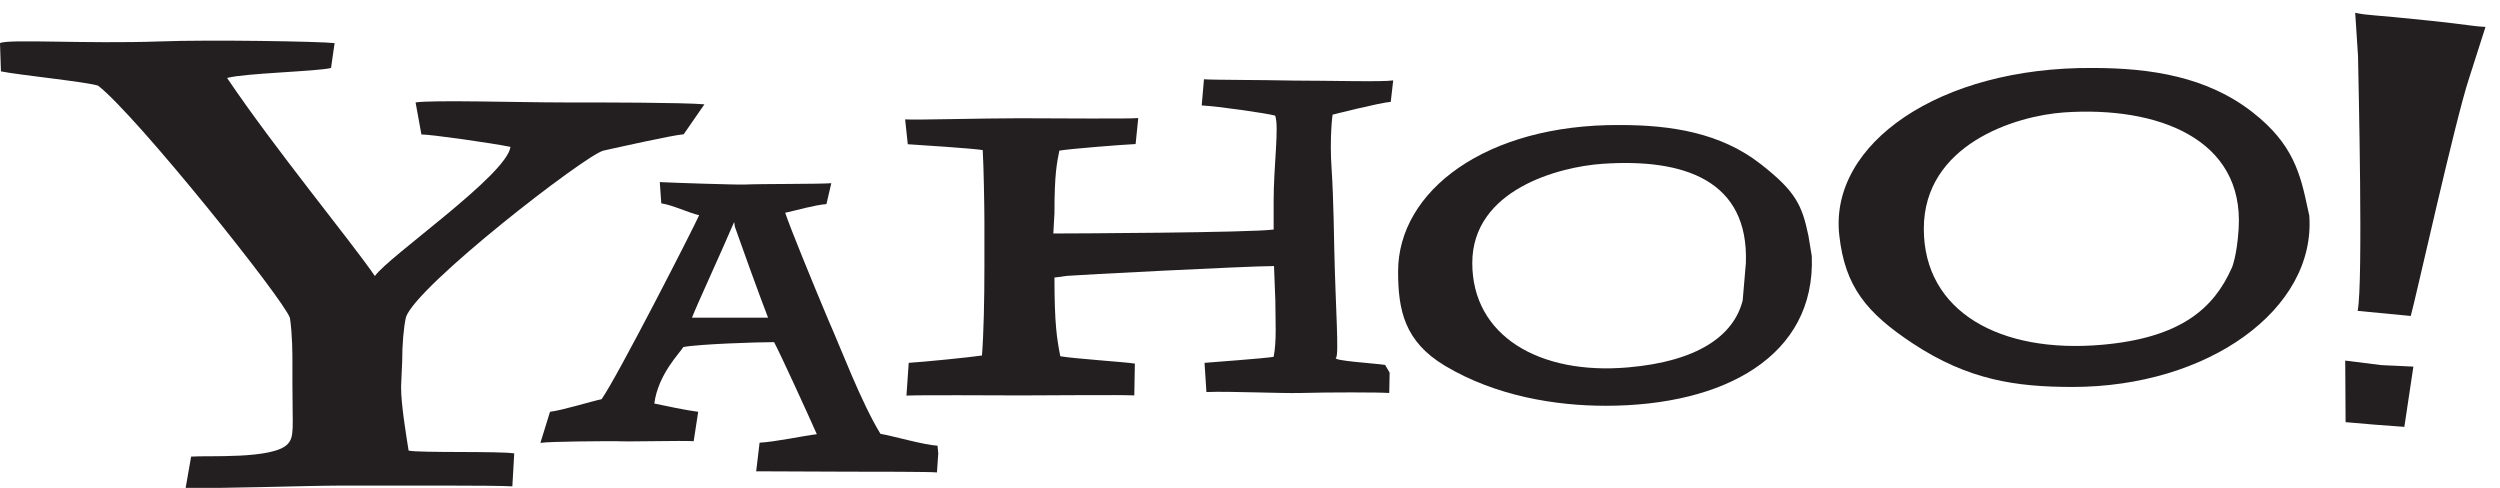 <?xml version="1.0" encoding="utf-8"?>
<!-- Generator: Adobe Illustrator 23.0.3, SVG Export Plug-In . SVG Version: 6.00 Build 0)  -->
<!DOCTYPE svg PUBLIC "-//W3C//DTD SVG 1.1//EN" "http://www.w3.org/Graphics/SVG/1.1/DTD/svg11.dtd">
<svg version="1.1" id="Layer_1" xmlns:x="http://ns.adobe.com/Extensibility/1.0/" xmlns:i="http://ns.adobe.com/AdobeIllustrator/10.0/" xmlns:graph="http://ns.adobe.com/Graphs/1.0/"
	 xmlns="http://www.w3.org/2000/svg" xmlns:xlink="http://www.w3.org/1999/xlink" x="0px" y="0px" width="132.77px"
	 height="25.91px" viewBox="0 0 132.77 25.91" enable-background="new 0 0 132.77 25.91" xml:space="preserve">
<path id="path2217" fill="#231F20" d="M36.31,7.13c-0.65,0.06-3.36,0.67-4.27,0.87c-0.98,0.26-9.89,7.15-10.48,8.84
	c-0.13,0.59-0.2,1.49-0.2,2.33l-0.06,1.37c0,0.97,0.27,2.55,0.4,3.39c0.59,0.13,4.83,0.02,5.61,0.15l-0.1,1.75
	c-0.76-0.06-6.15-0.04-9.22-0.04c-1.56,0-6.58,0.17-8.13,0.12l0.29-1.66c0.85-0.07,4.35,0.15,5.12-0.66
	c0.38-0.4,0.26-0.84,0.26-3.18v-1.11c0-0.52,0-1.5-0.13-2.41C15.08,15.91,7.23,6.11,5.21,4.55C4.63,4.35,0.96,3.98,0.05,3.79L0,2.29
	C0.45,2.06,4.54,2.34,8.5,2.2c2.6-0.1,8.54,0,9.27,0.09l-0.19,1.32c-0.78,0.19-4.54,0.27-5.52,0.53c2.54,3.77,6.55,8.63,7.85,10.52
	c0.72-1.04,7.01-5.37,7.2-6.86c-0.98-0.2-4.21-0.66-4.73-0.66l-0.31-1.7c0.89-0.14,5.54,0,7.86,0c2,0,6.27,0,7.48,0.1L36.31,7.13"/>
<path id="path2219" fill="#231F20" d="M39.03,12.05l-0.04-0.26c-0.74,1.72-1.99,4.43-2.24,5.08l4.04,0
	C40.3,15.6,39.4,13.11,39.03,12.05 M49.76,25.09c-0.29-0.04-3.55-0.04-4.74-0.04c-0.7,0-4.25-0.02-4.86-0.02l0.18-1.52
	c0.82-0.04,2.35-0.37,3.04-0.45c-0.45-1.02-1.94-4.28-2.27-4.89c-0.86,0-3.96,0.1-4.82,0.26c-0.16,0.29-1.34,1.44-1.54,3
	c0.57,0.12,1.68,0.36,2.33,0.44l-0.24,1.56c-0.7-0.04-3.48,0.04-4.13,0c-0.62,0-3.47,0.01-4.01,0.09l0.51-1.65
	c0.66-0.08,2.17-0.55,2.74-0.67c0.86-1.23,4.85-9.03,5.18-9.77c-0.53-0.12-1.44-0.55-2.01-0.63l-0.08-1.13
	c0.7,0.04,4.16,0.15,4.53,0.13c0.82-0.04,3.88-0.02,4.58-0.07l-0.26,1.11c-0.61,0.04-1.62,0.34-2.19,0.46
	c0.29,0.86,1.43,3.64,2.29,5.69c0.66,1.48,1.74,4.37,2.77,6.05c0.7,0.12,2.3,0.59,3.03,0.63l0.04,0.41L49.76,25.09z"/>
<path id="path2221" fill="#231F20" d="M73.78,20.87c-0.57-0.04-3.29-0.04-4.68,0c-1.12,0.03-3.77-0.1-5.03-0.05l-0.1-1.55
	c0.43-0.04,3.15-0.23,3.67-0.32c0.17-0.83,0.09-2,0.09-3l-0.07-1.82c-1.39,0-10.59,0.48-10.99,0.52l-0.67,0.09
	c0,2.48,0.13,3.26,0.31,4.18c0.74,0.13,3.39,0.3,3.96,0.39l-0.03,1.69c-0.65-0.04-4.74,0-6,0c-1.52,0-5.23-0.03-6.1,0.01l0.12-1.74
	c0.7-0.04,3.33-0.3,3.89-0.39c0.09-1.13,0.13-2.92,0.13-4.79V11.8c0-0.78-0.04-3.05-0.09-3.83c-0.57-0.09-3.2-0.26-3.98-0.31
	l-0.14-1.32c0.52,0.04,4.15-0.06,6.07-0.06c1.78,0,5.83,0.04,6.31-0.01l-0.14,1.38c-0.83,0.04-3.57,0.26-4.05,0.35
	c-0.13,0.65-0.26,1.22-0.26,3.31l-0.06,1.09c0.78,0,10.49-0.04,11.7-0.21v-1.5c0-1.91,0.3-3.98,0.08-4.55
	c-0.48-0.13-3.07-0.5-3.9-0.54l0.12-1.39c0.52,0.04,2.97,0.03,4.79,0.07c1.91,0,4.7,0.08,5.26-0.01l-0.13,1.14
	c-0.57,0.04-3.09,0.68-3.09,0.68s-0.17,1.19-0.05,2.91c0.1,1.42,0.14,4.23,0.14,4.23c0.07,3.12,0.26,5.64,0.09,5.77
	c-0.21,0.16,2,0.29,2.61,0.38l0.24,0.41L73.78,20.87"/>
<path id="path2223" fill="#231F20" d="M92.72,13.97c0.16-4.4-3.28-5.57-7.63-5.27c-2.28,0.16-6.9,1.36-6.9,5.27
	c0,3.86,3.55,5.96,8.29,5.54c3.67-0.32,5.59-1.67,6.07-3.55L92.72,13.97 M96.22,13.6c0.21,5.31-4.65,7.95-10.95,7.95
	c-2.62,0-5.82-0.5-8.54-2.13c-2.13-1.28-2.48-2.93-2.48-5c0-4.28,4.66-7.83,11.79-7.78c2.71,0,5.33,0.41,7.45,2.06
	c1.89,1.47,2.21,2.2,2.55,3.81L96.22,13.6z"/>
<path id="path2225" fill="#231F20" d="M126.08,22.55l-1.51-0.13l-0.02-3.27l1.91,0.24l1.71,0.08l-0.48,3.2L126.08,22.55
	 M128.03,16.78l-2.82-0.27c0.3-1.42,0.04-12.36,0.02-13.53l-0.15-2.3c0.79,0.16,0.67,0.07,3.98,0.42c2.01,0.21,2.28,0.3,2.94,0.33
	l-0.87,2.72C130.4,6.33,128.25,16.05,128.03,16.78z"/>
<path id="path2227" fill="#231F20" d="M118.89,12.15c0.3-4.78-4.3-6.52-9.27-6.18c-2.6,0.18-7.45,1.71-7.45,6.18
	c0,4.41,4.06,6.64,9.47,6.16c4.19-0.37,5.93-1.94,6.88-4.07C118.53,14.24,118.8,13.6,118.89,12.15 M122.64,11.44
	c0.37,4.98-5.37,9.11-12.57,9.11c-2.99,0-5.54-0.36-8.5-2.32c-2.43-1.61-3.59-3-3.89-5.74c-0.54-4.85,5.32-8.94,13.46-8.88
	c3.1,0,6.09,0.47,8.5,2.36c2.15,1.68,2.53,3.27,2.92,5.11L122.64,11.44z"/>
</svg>
